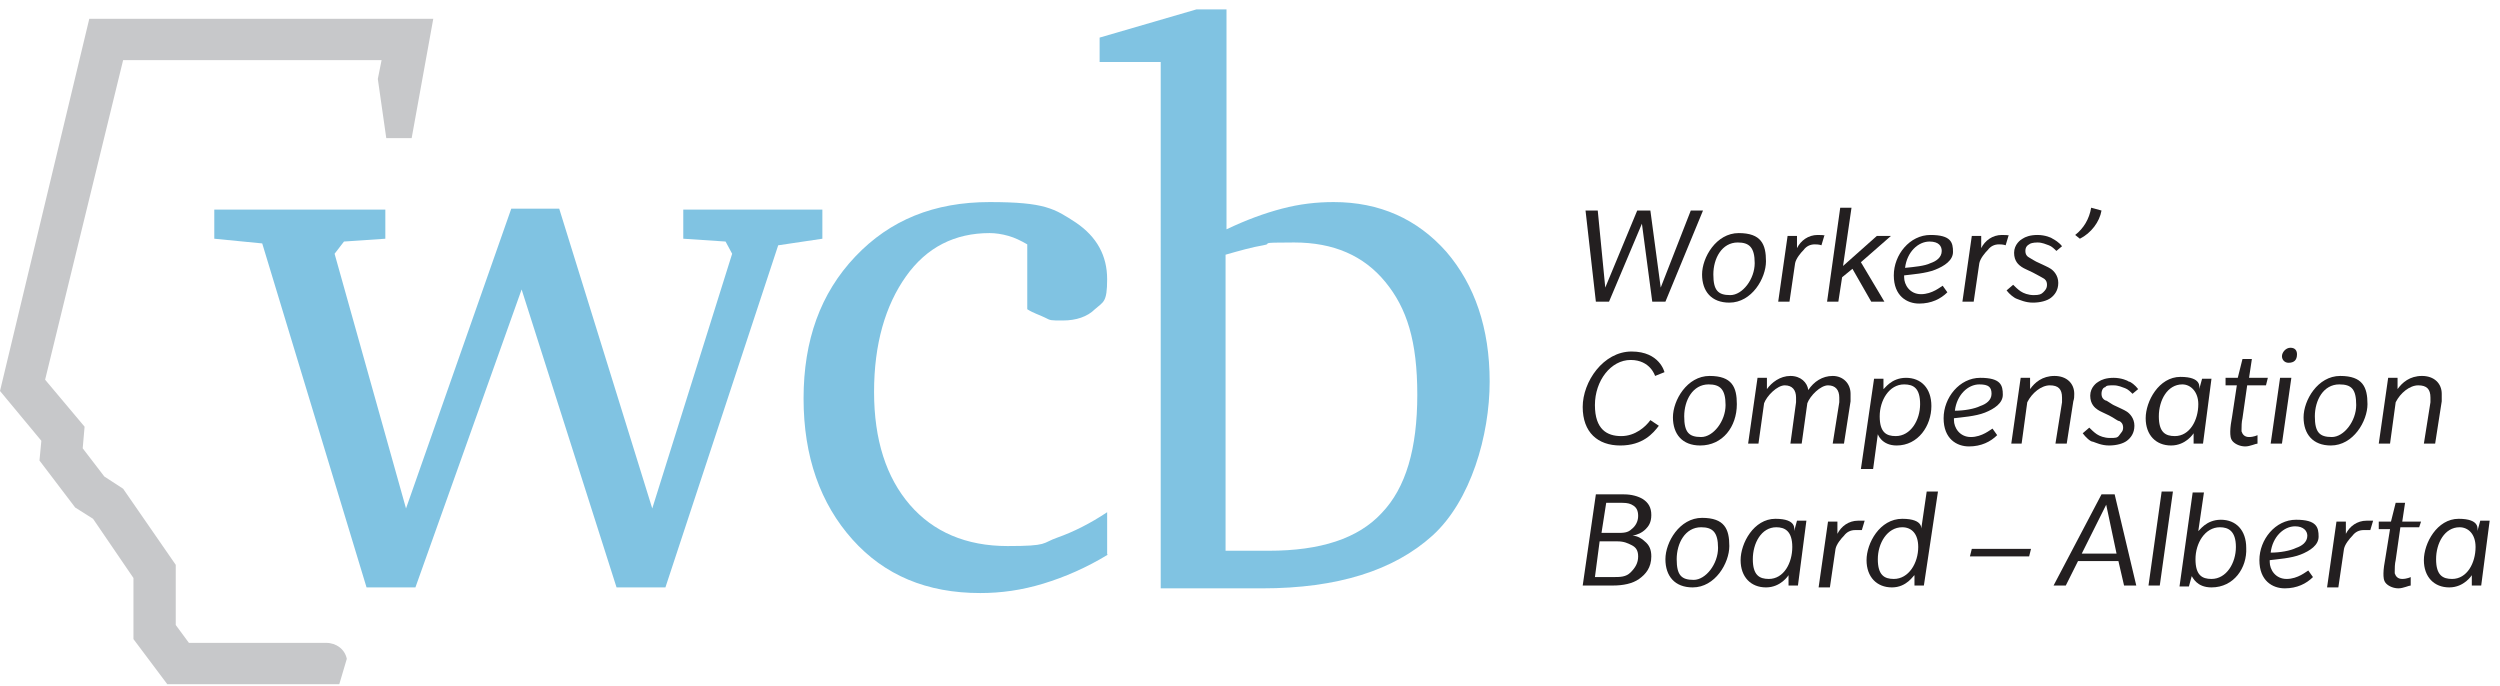 <svg xmlns="http://www.w3.org/2000/svg" id="Layer_1" viewBox="0 0 266 73"><defs><style>      .st0 {        fill: #231f20;      }      .st1 {        fill: #c7c8ca;      }      .st2 {        fill: #80c3e2;      }    </style></defs><g><path class="st2" d="M22.8,22.3h18.2v3.1l-4.4.3-1,1.3,7.6,27.1,11.2-31.9h5.1l9.9,31.9,8.5-27.1-.7-1.3-4.5-.3v-3.1h14.8v3.1l-4.7.7-12,36.4h-5.2l-10.1-31.7-11.3,31.7h-5.2l-11.1-36.6-5.1-.5v-3.1Z"></path><path class="st2" d="M117.9,59c-2.3,1.4-4.6,2.4-6.9,3.1-2.3.7-4.5,1-6.7,1-5.7,0-10.2-1.9-13.6-5.7s-5.2-8.8-5.2-15,1.8-11.2,5.5-15.1,8.4-5.8,14.3-5.8,6.9.7,9.2,2.2c2.2,1.5,3.3,3.5,3.3,6s-.4,2.4-1.3,3.2c-.8.8-2,1.2-3.4,1.2s-1.3,0-1.9-.3-1.3-.5-1.9-.9v-6.9c-.7-.4-1.3-.7-2-.9-.7-.2-1.4-.3-2-.3-3.7,0-6.7,1.5-8.9,4.6-2.2,3.1-3.4,7.2-3.4,12.3s1.3,9.1,3.8,12c2.5,2.9,6,4.4,10.4,4.4s3.6-.3,5.3-.9c1.7-.6,3.5-1.5,5.3-2.7v4.5h0Z"></path><path class="st2" d="M127.3,1h3.2v23.4c2.1-1,4-1.7,5.9-2.2s3.7-.7,5.5-.7c4.9,0,8.9,1.8,12,5.3,3,3.5,4.6,8.1,4.6,13.8s-2,12.7-6.1,16.4-10.1,5.6-18.1,5.6h-10.8V6.6h-6.5v-2.6l10.3-3ZM130.4,58.6c.9,0,1.7,0,2.5,0h2.1c5.5,0,9.5-1.3,12-4,2.6-2.7,3.8-6.9,3.8-12.6s-1.1-9.2-3.4-12c-2.3-2.8-5.5-4.2-9.7-4.2s-2.1.1-3.3.3c-1.2.2-2.6.6-4,1v31.4h0Z"></path></g><g><path class="st0" d="M177.2,32.1h-1.4l-1.1-8.3-3.5,8.3h-1.4l-1.1-9.7h1.3l.8,8.2,3.4-8.2h1.4l1.1,8.2,3.2-8.2h1.3l-4,9.7Z"></path><path class="st0" d="M184,32.2c-1.9,0-2.9-1.2-2.9-3s1.5-4.4,3.9-4.4,2.9,1.2,2.9,3-1.5,4.4-3.9,4.4ZM184.9,25.8c-1.7,0-2.6,1.7-2.6,3.4s.5,2.2,1.8,2.2,2.6-1.7,2.6-3.4-.6-2.2-1.8-2.2Z"></path><path class="st0" d="M193.8,26.1s-.2-.1-.7-.1-.9.2-1.2.6c-.3.3-.8.9-.9,1.4l-.6,4.1h-1.2l1-7h1v1.3c.4-.8,1.2-1.4,2.2-1.4s.7.1.7.1l-.3,1Z"></path><path class="st0" d="M198,27.9l2.5,4.2h-1.4l-2-3.5-1.1.9-.4,2.6h-1.2l1.4-10h1.2l-.9,6.2,3.6-3.2h1.5l-3.2,2.8Z"></path><path class="st0" d="M205.9,28.7c-1,.4-2.5.5-3.3.6v.2c0,.8.6,1.8,1.8,1.8s2.1-.8,2.3-.9l.5.7c-.7.7-1.7,1.2-3,1.2s-2.7-.8-2.7-3,1.7-4.3,3.9-4.3,2.4.8,2.4,1.8c0,.9-.9,1.5-1.9,1.9ZM205.3,25.7c-1.2,0-2.4,1.1-2.6,2.8,1-.1,2.1-.2,2.7-.5.6-.2,1.2-.6,1.2-1.3,0-.5-.3-1-1.3-1Z"></path><path class="st0" d="M213.4,26.1s-.2-.1-.7-.1-.9.2-1.2.6c-.3.3-.8.9-.9,1.4l-.6,4.1h-1.2l1-7h1v1.3c.4-.8,1.2-1.4,2.2-1.4s.7.1.7.1l-.3,1Z"></path><path class="st0" d="M218.8,26.7c-.2-.2-.5-.5-.8-.6s-.7-.3-1.2-.3-.8.1-.9.2c-.2.1-.4.3-.4.7s.2.6.4.7.6.4,1.1.6c.4.2.9.4,1.2.6s.8.7.8,1.5-.4,1.3-.8,1.6c-.4.3-1.1.5-1.9.5s-1.4-.3-1.7-.4-.8-.5-1.1-.9l.7-.6c.2.2.5.5.8.7s.8.4,1.4.4.8-.1,1-.3c.2-.2.4-.4.4-.8s-.2-.6-.4-.7-.5-.3-1.1-.6c-.6-.3-.9-.4-1.2-.6s-.8-.6-.8-1.5.7-1.4.9-1.5c.3-.2.8-.4,1.6-.4s1.5.3,1.6.4c.2.1.7.4,1,.8l-.6.5Z"></path><path class="st0" d="M223.6,22.4c-.2,1.2-1.1,2.4-2.3,3l-.5-.4c.9-.7,1.5-1.7,1.7-2.9l1.1.3Z"></path><path class="st0" d="M176.1,40s-.5-1.7-2.6-1.7-3.8,2.2-3.8,4.8,1.3,3.3,2.8,3.3,2.6-1,3.1-1.7l.9.6c-.6.8-1.7,2.1-4.1,2.1s-4-1.4-4-4.1,2.2-5.9,5.2-5.9,3.5,2.2,3.5,2.2l-1,.4Z"></path><path class="st0" d="M180.9,47.4c-1.9,0-2.9-1.2-2.9-3s1.5-4.4,3.9-4.4,2.9,1.2,2.9,3c0,2.4-1.5,4.4-3.9,4.4ZM181.8,40.9c-1.7,0-2.6,1.7-2.6,3.4s.5,2.2,1.8,2.2,2.6-1.7,2.6-3.4-.6-2.2-1.8-2.2Z"></path><path class="st0" d="M196.9,42.7l-.7,4.5h-1.2l.7-4.4v-.5c0-.8-.4-1.3-1.2-1.3s-1.9,1.1-2.2,1.9l-.6,4.3h-1.2l.6-4.4v-.5c0-.8-.4-1.3-1.2-1.3s-1.9,1.1-2.2,1.9l-.6,4.3h-1.1l1-7h1v1.2c.5-.7,1.4-1.4,2.5-1.4s1.8.7,1.9,1.5c.6-.9,1.5-1.5,2.6-1.5s1.9.8,1.9,1.9v.8Z"></path><path class="st0" d="M201.8,47.4c-1.6,0-2-1.2-2-1.2l-.5,3.7h-1.3l1.4-9.6h1v1.1c.1,0,.8-1.2,2.4-1.2s2.7,1.1,2.7,3c0,2.1-1.4,4.2-3.7,4.2ZM202.6,40.9c-1.6,0-2.6,1.7-2.6,3.4s.7,2.1,1.7,2.1c1.6,0,2.6-1.7,2.6-3.4s-.7-2.1-1.7-2.1Z"></path><path class="st0" d="M211.2,43.9c-1,.4-2.5.5-3.3.6v.2c0,.8.6,1.8,1.8,1.8s2.1-.8,2.3-.9l.5.7c-.7.7-1.7,1.2-3,1.2s-2.7-.8-2.7-3,1.7-4.3,3.9-4.3,2.4.8,2.4,1.8c0,.9-.9,1.5-1.9,1.9ZM210.6,40.9c-1.2,0-2.4,1.1-2.6,2.8,1,0,2.1-.2,2.7-.5.6-.2,1.2-.6,1.2-1.3s-.3-1-1.3-1Z"></path><path class="st0" d="M220.6,42.7l-.7,4.5h-1.2l.7-4.4v-.5c0-.9-.4-1.3-1.3-1.3s-1.9.8-2.4,1.8l-.6,4.4h-1.1l1-7h1v1.2c.5-.7,1.3-1.4,2.6-1.4s2.1.8,2.1,1.9c0,.3,0,.5-.1.8Z"></path><path class="st0" d="M226.9,41.9c-.2-.2-.5-.5-.8-.6s-.7-.3-1.2-.3-.8,0-.9.2c-.2,0-.4.3-.4.7s.2.6.4.7c.2,0,.6.4,1.1.6.4.2.9.4,1.2.6.3.2.8.7.8,1.5s-.4,1.3-.8,1.6c-.4.3-1.1.5-1.9.5s-1.4-.3-1.7-.4c-.3,0-.8-.5-1.1-.9l.7-.6c.2.2.5.5.8.7s.8.4,1.4.4.8,0,1-.3.4-.4.4-.8-.2-.6-.4-.7c-.2,0-.5-.3-1.1-.6s-.9-.4-1.2-.6c-.3-.2-.8-.6-.8-1.5s.7-1.4.9-1.5c.3-.2.8-.4,1.6-.4s1.5.3,1.6.4c.2,0,.7.4,1,.8l-.6.5Z"></path><path class="st0" d="M234.4,47.2h-1v-1.1s-.8,1.3-2.4,1.3-2.7-1.1-2.7-2.9,1.4-4.4,3.7-4.4,2,1.1,2,1.3l.3-1.1h1l-.9,6.9ZM232.2,40.9c-1.6,0-2.5,1.7-2.5,3.4s.7,2.1,1.7,2.1c1.6,0,2.5-1.7,2.5-3.4,0-1.3-.8-2.1-1.7-2.1Z"></path><path class="st0" d="M241.1,41h-2l-.5,3.5c-.1.4-.1.9-.1,1.2v.2c.1.3.3.6.8.6s.9-.2.9-.2v.9c-.2,0-.8.3-1.3.3s-1-.2-1.3-.5-.3-.7-.3-1.1.1-1.1.2-1.6l.5-3.3h-1.2v-.8h1.3l.5-2h1l-.3,2h2l-.2.8Z"></path><path class="st0" d="M242.8,47.2h-1.2l1-7h1.2l-1,7ZM243.5,38.6c-.4,0-.7-.3-.7-.7s.4-.9.9-.9.7.3.7.7c0,.6-.3.9-.9.9Z"></path><path class="st0" d="M248,47.4c-1.9,0-2.9-1.2-2.9-3s1.5-4.4,3.9-4.4,2.9,1.2,2.9,3-1.5,4.4-3.9,4.4ZM248.9,40.9c-1.7,0-2.6,1.7-2.6,3.4s.5,2.2,1.8,2.2,2.6-1.7,2.6-3.4-.5-2.2-1.8-2.2Z"></path><path class="st0" d="M259.8,42.7l-.7,4.5h-1.2l.7-4.4v-.5c0-.9-.4-1.3-1.3-1.3s-1.9.8-2.4,1.8l-.6,4.4h-1.2l1-7h1v1.2c.5-.7,1.3-1.4,2.6-1.4s2.1.8,2.1,1.9v.8Z"></path><path class="st0" d="M174.4,61.6c-.7.5-1.7.7-2.8.7h-3.2l1.4-9.7h3c.8,0,1.5.2,2,.5.6.4.9.9.9,1.7s-.3,1.2-.6,1.5c-.4.4-.9.6-1.4.7.5,0,1,.3,1.3.6.5.4.7.9.7,1.6,0,1.2-.6,1.9-1.3,2.4ZM173.6,58c-.4-.2-.8-.4-1.5-.4h-1.9l-.5,3.8h1.9c.8,0,1.4,0,1.9-.5s.8-1,.8-1.7-.3-1-.7-1.2ZM173.8,53.8c-.3-.2-.6-.3-1.2-.3h-1.7l-.5,3.2h1.7c.6,0,1.1,0,1.5-.4.4-.3.7-.8.7-1.4s-.2-.9-.5-1.1Z"></path><path class="st0" d="M180.1,62.5c-1.9,0-2.9-1.2-2.9-3s1.5-4.4,3.9-4.4,2.9,1.2,2.9,3-1.5,4.4-3.9,4.4ZM181,56.1c-1.7,0-2.6,1.7-2.6,3.4s.5,2.2,1.8,2.2,2.6-1.7,2.6-3.4-.6-2.2-1.8-2.2Z"></path><path class="st0" d="M191.3,62.3h-1v-1.1s-.8,1.3-2.4,1.3-2.7-1.1-2.7-2.9,1.4-4.4,3.7-4.4,2,1.1,2,1.3l.3-1.1h1l-.9,6.9ZM189,56.1c-1.6,0-2.5,1.7-2.5,3.4s.7,2.1,1.7,2.1c1.6,0,2.5-1.7,2.5-3.4s-.8-2.1-1.7-2.1Z"></path><path class="st0" d="M198.1,56.4s-.2,0-.7,0-.9.2-1.2.6c-.3.3-.8.9-.9,1.4l-.6,4.1h-1.2l1-7h1v1.3c.4-.8,1.2-1.4,2.2-1.4s.7,0,.7,0l-.3,1Z"></path><path class="st0" d="M204.7,62.3h-1v-1.1c-.1,0-.8,1.3-2.4,1.3s-2.7-1.1-2.7-2.9,1.4-4.4,3.8-4.4,2,1.2,2,1.2l.6-4.1h1.2l-1.5,10ZM202.4,56.1c-1.6,0-2.6,1.7-2.6,3.4s.7,2.1,1.7,2.1c1.6,0,2.6-1.7,2.6-3.4,0-1.4-.7-2.1-1.7-2.1Z"></path><path class="st0" d="M215.9,59.2h-6.3l.2-.8h6.3l-.2.8Z"></path><path class="st0" d="M226,62.3l-.6-2.6h-4.3l-1.3,2.6h-1.3l5.1-9.7h1.4l2.3,9.7h-1.3ZM224.1,53.7l-2.6,5.2h3.7l-1.1-5.2Z"></path><path class="st0" d="M229.8,62.3h-1.2l1.4-10h1.2l-1.4,10Z"></path><path class="st0" d="M235.3,62.5c-1.6,0-2-1.1-2.1-1.2l-.3,1.1h-1l1.4-10h1.2l-.6,4.1c.1,0,.8-1.2,2.4-1.2s2.7,1.1,2.7,3c.1,2.1-1.3,4.2-3.7,4.2ZM236.2,56.1c-1.6,0-2.6,1.7-2.6,3.4s.7,2.1,1.7,2.1c1.6,0,2.6-1.7,2.6-3.4s-.8-2.1-1.7-2.1Z"></path><path class="st0" d="M244.8,59c-1,.4-2.5.5-3.3.6v.2c0,.8.6,1.8,1.8,1.8s2.1-.8,2.3-.9l.5.7c-.7.7-1.7,1.2-3,1.2s-2.7-.8-2.7-3,1.7-4.3,3.9-4.3,2.4.8,2.4,1.8c0,.9-.9,1.5-1.9,1.9ZM244.2,56c-1.2,0-2.4,1.1-2.6,2.8,1,0,2.1-.2,2.7-.5.6-.2,1.2-.6,1.2-1.3,0-.5-.4-1-1.3-1Z"></path><path class="st0" d="M252.2,56.4s-.2,0-.7,0-.9.2-1.2.6c-.3.3-.8.9-.9,1.4l-.6,4.1h-1.2l1-7h1v1.3c.4-.8,1.2-1.4,2.2-1.4s.7,0,.7,0l-.3,1Z"></path><path class="st0" d="M257.4,56.1h-2l-.5,3.5c-.1.4-.1.9-.1,1.2v.2c.1.3.3.6.8.6s.9-.2.9-.2v.9c-.2,0-.8.3-1.3.3s-1-.2-1.3-.5-.3-.7-.3-1.1.1-1.1.2-1.6l.5-3.1h-1.2v-.8h1.3l.5-2h1l-.3,2h2l-.2.6Z"></path><path class="st0" d="M264,62.3h-1v-1.1s-.8,1.3-2.4,1.3-2.7-1.1-2.7-2.9,1.4-4.4,3.7-4.4,2,1.1,2,1.3l.3-1.1h1l-.9,6.9ZM261.7,56.1c-1.6,0-2.5,1.7-2.5,3.4s.7,2.1,1.7,2.1c1.6,0,2.5-1.7,2.5-3.4,0-1.4-.8-2.1-1.7-2.1Z"></path></g><path class="st1" d="M46.1,2H9.5L0,41.6l4.4,5.3-.2,2.1,3.8,5,1.9,1.2,4.3,6.3v6.5l3.6,4.8h18.3l.8-2.7c-.2-1-1.1-1.7-2.2-1.7h-14.6l-1.4-1.9v-6.4l-5.6-8.1-2-1.3-2.3-3,.2-2.3-4.2-5L13.1,6.4h27.5c0,0-.4,2-.4,2l.9,6.3h2.7l2.3-12.7Z"></path></svg>